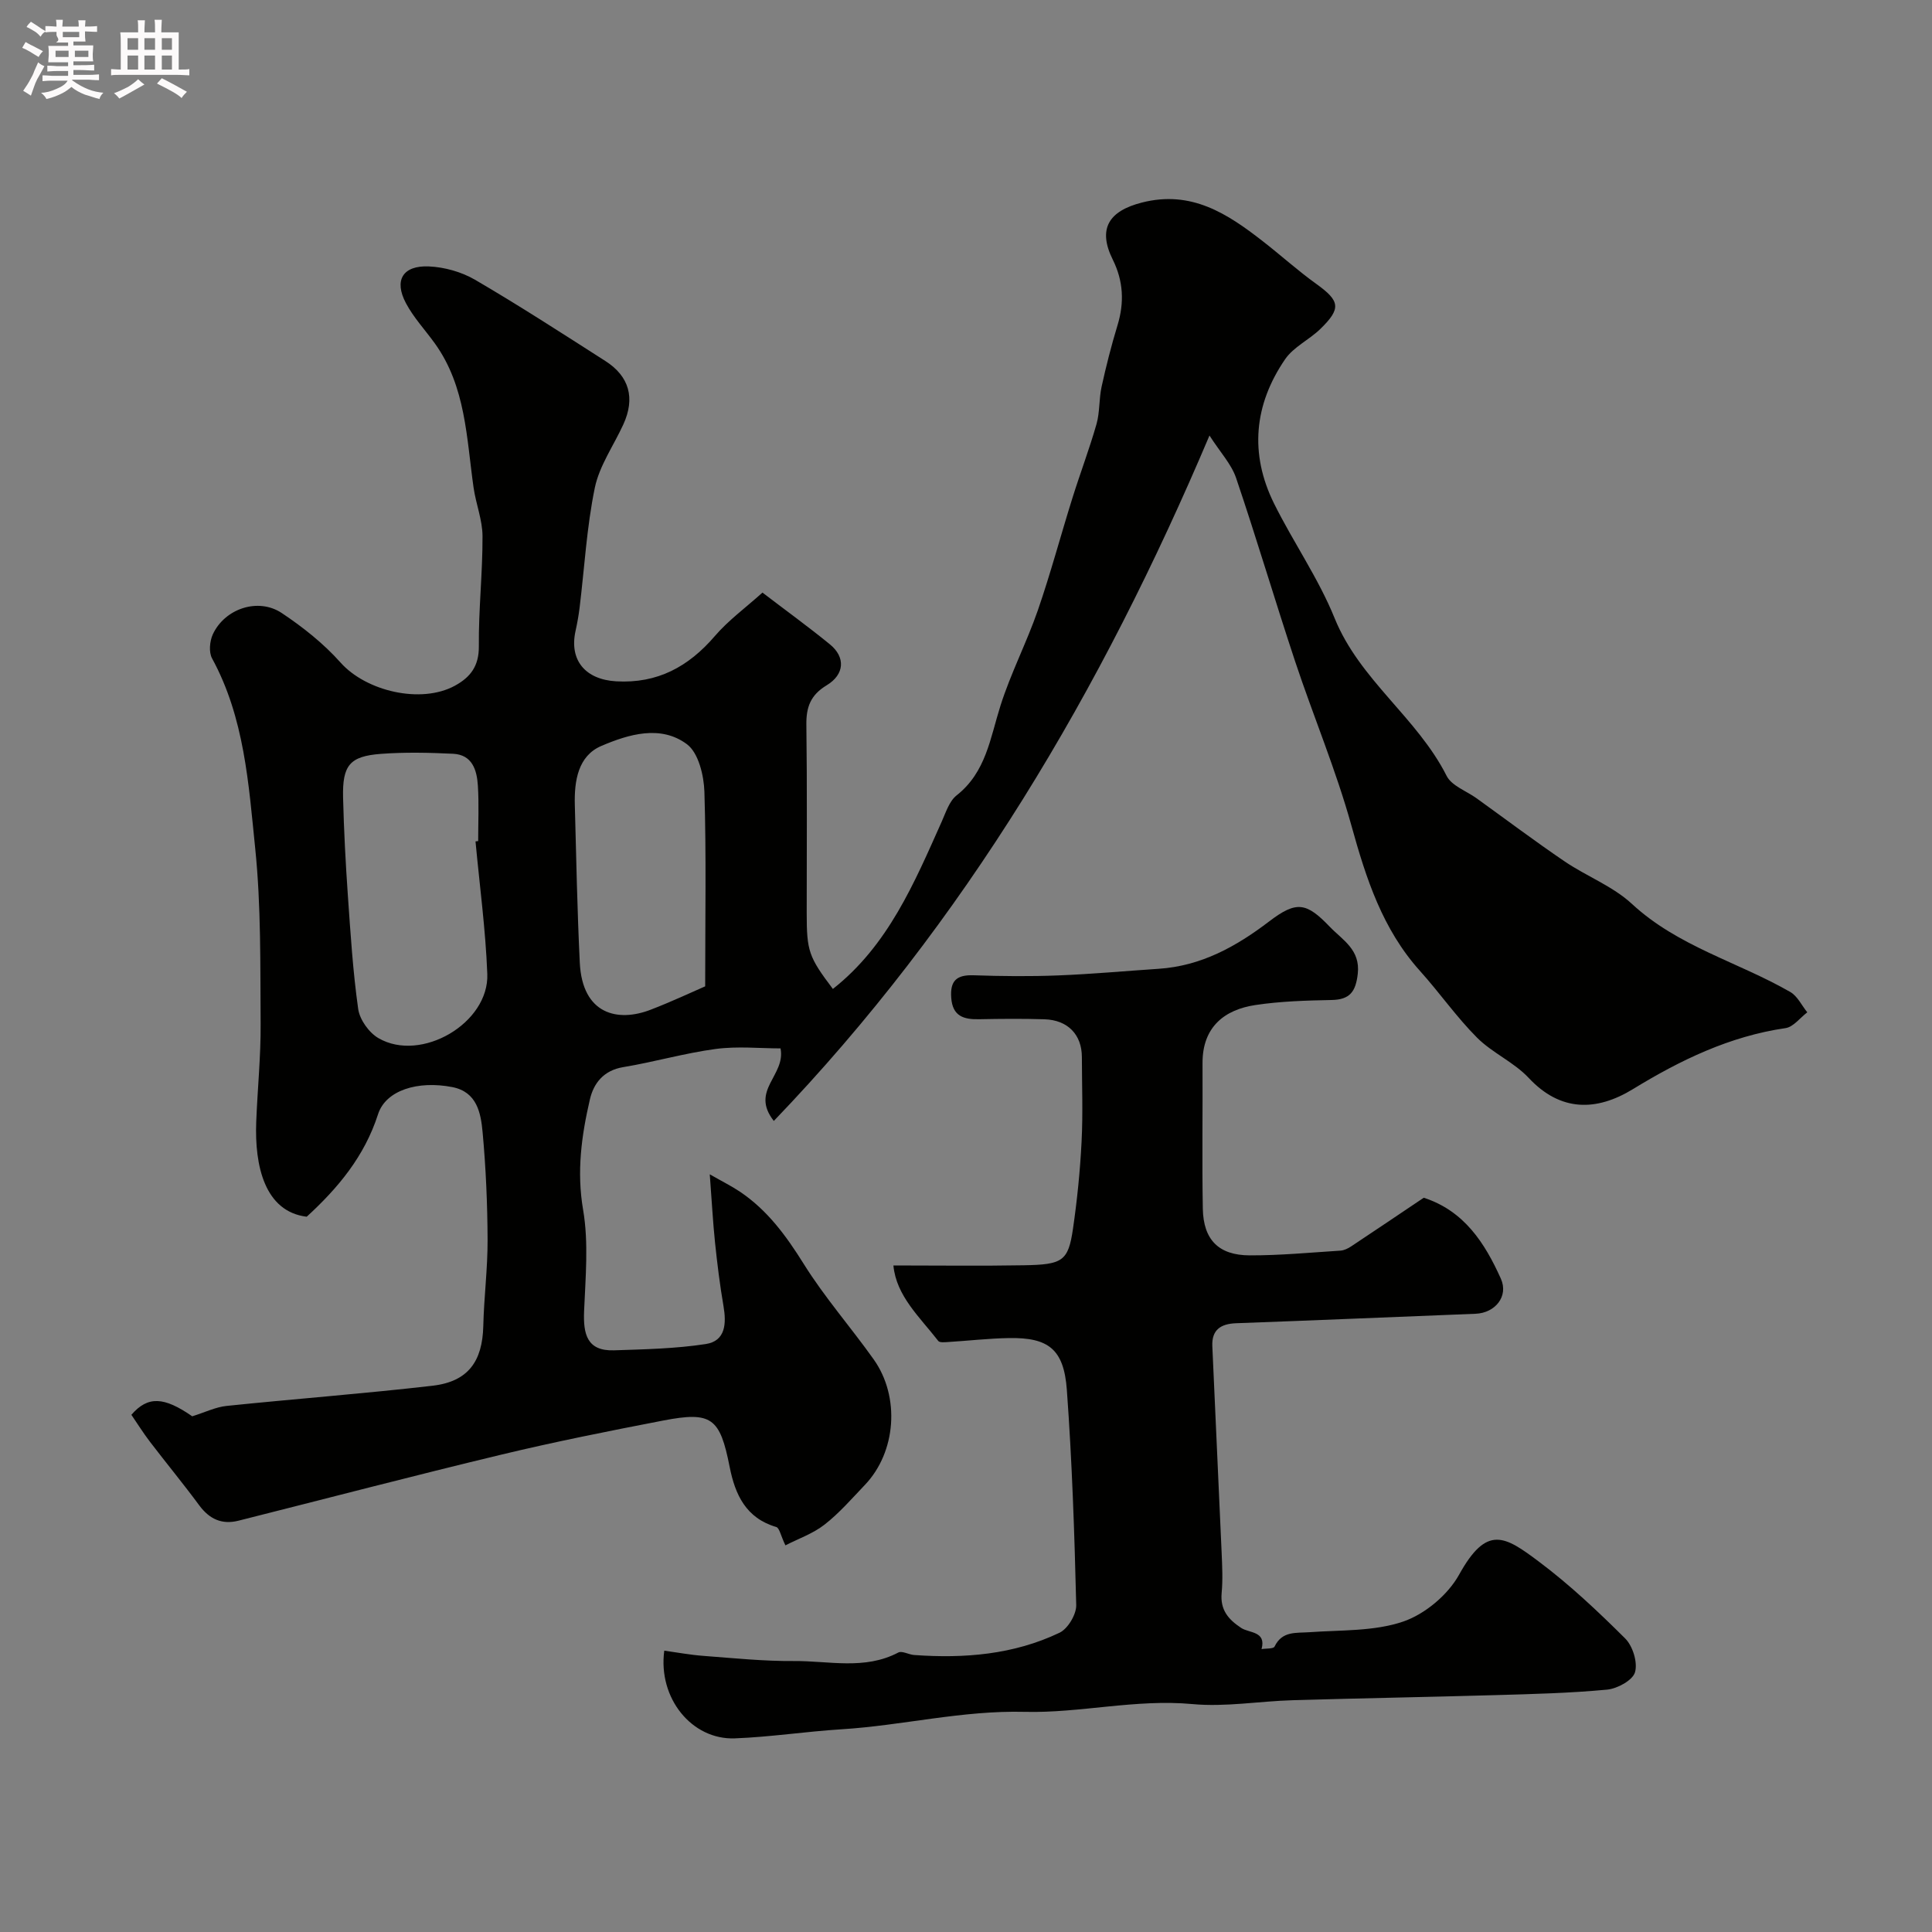 <svg enable-background="new 0 0 400 400" viewBox="0 0 400 400" xmlns="http://www.w3.org/2000/svg"><rect x="0" y="0" width="400" height="400" fill="#808080" stroke="none"/><path d="m6.8 9.5c.6.3 1.3.7 2.1 1.1-.4.4-.7.8-.9 1.2-.7-.4-1.3-.8-1.8-1.1s-1.1-.6-1.6-.8c.2-.4.5-.8.7-1.2.4.2.8.5 1.5.8zm.9 6.9c-.3.6-.5 1.1-.7 1.7s-.4 1.1-.6 1.7c-.6-.4-1.1-.7-1.6-1 .7-1 1.2-1.8 1.5-2.4.3-.5.6-1.1.8-1.7.3-.6.5-1.2.8-1.8.3.3.8.6 1.3.8-.7 1.3-1.2 2.2-1.5 2.7zm.1-11c.4.3 1 .7 1.7 1.1-.5.2-.8.6-1.1 1.1-.5-.6-1-1-1.4-1.2s-.9-.6-1.5-.8c.2-.4.5-.7.9-1.1.5.3.9.6 1.4.9zm10.5 13.1c1 .4 2 .6 3.1.7-.4.4-.7.8-.8 1.3-.9-.2-1.9-.6-3-.9-1-.4-2-.9-2.8-1.6-.5.4-1.1.9-1.9 1.3s-1.9.9-3.3 1.2c-.1-.3-.5-.8-1.1-1.3 1 0 2.1-.3 3.2-.8 1.2-.5 1.9-1 2.3-1.7h-3.2c-.4 0-1 0-2 .1v-1.2c1 0 1.7.1 2 .1h3.3v-1h-2.3c-.2 0-.9 0-2 .1v-1.2c1.2 0 1.9.1 2 .1h2.3v-.8h-4.1c0-.7.1-1.2.1-1.6 0-.5 0-1.1-.1-1.8h4.1v-.7h-2.5c1-.6.1-1.1.1-1.6v-.6h-.5c-.4 0-1 0-1.8.1v-1.3c1.2 0 1.9.1 2.1.1h.2c0-.3 0-.8-.1-1.4h1.4c0 .6-.1 1-.1 1.4h3.4c0-.4 0-.8-.1-1.3h1.5c0 .4-.1.9-.1 1.3.7 0 1.5 0 2.5-.1v1.2c-1 0-1.8-.1-2.5-.1v.6c0 .3 0 .8.1 1.5h-2.5v.8h4.1c0 .7-.1 1.3-.1 1.8s0 1 .1 1.5h-4.1v.8h1.4c.8 0 1.8 0 2.9-.1v1.2c-1 0-1.9-.1-2.8-.1h-1.5v1h3.2c.3 0 1 0 2.1-.1v1.2c-1.1 0-1.8-.1-2.1-.1h-3.4l-.1.1c1.4 1 2.4 1.5 3.4 1.9zm-4.1-6.7v-1.3h-2.7v1.3zm2.2-4.1v-1.1h-3.4v1.1zm1.9 4.1v-1.3h-2.8v1.3z" fill="#fcfafa"/><path d="m37 6.7v2.3 5.4c1 0 1.8 0 2.2-.1v1.3c-.6 0-1.5-.1-2.5-.1h-11.9c-.7 0-1.3 0-1.8.1v-1.3c.5 0 1.1.1 2 .1v-5.2c0-1 0-1.8-.1-2.5h3.7c0-1.3 0-2.1-.1-2.5h1.5c0 .4-.1 1.3-.1 2.5h2.2c0-1.2 0-2.1-.1-2.6h1.5c0 .4-.1 1.3-.1 2.6zm-12.3 13.7c-.3-.4-.7-.8-1.1-1.1 1.1-.4 2.1-.9 2.9-1.3.8-.5 1.5-1 2.1-1.6.4.4.9.8 1.3 1.1-2.5 1.4-4.2 2.4-5.2 2.9zm3.9-10.1v-2.4h-2.2v2.4zm0 4.1v-2.9h-2.2v2.9zm3.5-4.1v-2.4h-2.2v2.4zm0 4.1v-2.9h-2.2v2.9zm.4 2.9 1-1.1c.6.3 1.4.7 2.5 1.3s2 1.1 2.7 1.5c-.4.4-.8.8-1.1 1.3-.8-.8-2.5-1.7-5.1-3zm3.1-7v-2.4h-2.1v2.4zm0 4.1v-2.9h-2.1v2.9z" fill="#fcfafa"/><g fill="#010100"><path d="m250.41 90.17c-22.36 52.8-50.59 100.66-90.2 141.91-4.99-6.37 2.51-9.37 1.39-15.02-4.23 0-8.91-.49-13.44.12-6.43.86-12.73 2.7-19.14 3.76-4.05.67-6.12 3.34-6.89 6.69-1.74 7.49-2.76 14.95-1.4 22.87 1.16 6.8.49 13.97.2 20.95-.19 4.71.56 8.3 6.19 8.12 6.35-.21 12.74-.34 19-1.3 4.12-.63 4.29-4.26 3.67-7.87-.75-4.35-1.29-8.74-1.75-13.13-.44-4.23-.66-8.48-1.09-14.14 2.64 1.51 4.52 2.44 6.25 3.6 5.7 3.83 9.58 9.15 13.21 14.96 4.31 6.91 9.75 13.1 14.48 19.76 5.5 7.74 4.67 19.19-1.83 25.99-2.69 2.82-5.28 5.82-8.33 8.2-2.4 1.88-5.44 2.93-8.12 4.31-.98-2.05-1.24-3.61-1.89-3.8-6.29-1.84-8.52-6.71-9.65-12.43-2.01-10.19-3.72-11.55-13.78-9.61-11.2 2.16-22.39 4.39-33.47 7.05-18.19 4.37-36.29 9.11-54.43 13.68-3.45.87-6.03-.32-8.15-3.19-3.3-4.47-6.84-8.76-10.21-13.17-1.38-1.81-2.59-3.75-3.83-5.56 3.44-3.97 6.78-3.72 12.6.31 2.69-.84 4.86-1.92 7.12-2.15 14.21-1.47 28.46-2.54 42.64-4.18 7.34-.85 10.33-5.02 10.5-12.38.14-5.94.91-11.87.89-17.8-.03-7.44-.35-14.89-1.03-22.29-.37-3.99-1.15-8.36-6.28-9.36-7.13-1.39-13.77.65-15.37 5.62-2.81 8.74-8.31 15.3-14.77 21.22-8.69-1.06-10.81-10.53-10.45-19.66.26-6.77.96-13.54.91-20.3-.09-12.1.11-24.27-1.12-36.28-1.37-13.39-2.23-27.07-8.94-39.37-.69-1.27-.49-3.53.15-4.94 2.46-5.35 9.39-7.69 14.28-4.44 4.4 2.93 8.68 6.33 12.18 10.26 5.28 5.93 16.64 8.62 23.67 4.79 3.24-1.77 5-4.09 4.96-8.18-.07-7.59.79-15.19.76-22.78-.01-3.35-1.37-6.68-1.85-10.05-1.47-10.28-1.59-20.92-8.02-29.86-2-2.78-4.4-5.34-5.99-8.34-2.51-4.73-.66-7.83 4.74-7.6 3.24.14 6.77 1.13 9.57 2.76 9.15 5.34 18.05 11.11 26.98 16.82 4.99 3.19 6.2 7.71 3.73 13.12-2 4.38-4.96 8.55-5.91 13.13-1.68 8.14-2.14 16.54-3.15 24.83-.2 1.61-.49 3.22-.84 4.81-1.34 6.08 2.04 10.06 8.41 10.43 8.55.49 14.99-3.03 20.44-9.38 2.77-3.23 6.3-5.8 9.85-8.99 4.71 3.6 9.45 7.03 13.97 10.72 3.24 2.65 3.06 6.22-.69 8.48-3.31 2-4.24 4.49-4.19 8.16.17 13 .07 25.99.07 38.99 0 7.89.41 9.08 5.42 15.71 11.43-9 16.85-21.92 22.54-34.66.85-1.9 1.56-4.22 3.07-5.41 6.1-4.8 6.96-11.86 9.08-18.56 2.13-6.72 5.42-13.07 7.74-19.75 2.65-7.67 4.74-15.53 7.17-23.28 1.6-5.12 3.51-10.14 4.98-15.29.7-2.47.5-5.19 1.05-7.72.94-4.28 2.02-8.54 3.3-12.74 1.43-4.7 1.22-9.15-.98-13.58-3.17-6.38-.85-10.08 6.05-11.83 10.19-2.59 17.63 2.27 24.95 7.97 3.76 2.92 7.3 6.13 11.16 8.9 4.87 3.51 5.19 5.05.81 9.31-2.29 2.23-5.53 3.71-7.28 6.25-6.45 9.4-7.41 19.58-2.3 29.89 3.97 8.01 9.19 15.47 12.53 23.72 5.19 12.82 17.11 20.6 23.2 32.67 1.04 2.06 4.08 3.11 6.19 4.63 6.07 4.37 12.05 8.87 18.23 13.07 4.55 3.09 9.98 5.13 13.94 8.8 9.53 8.83 21.96 12.01 32.79 18.24 1.49.86 2.36 2.78 3.52 4.21-1.49 1.13-2.88 3.03-4.5 3.27-11.57 1.68-21.79 6.63-31.58 12.62-7.58 4.64-15.02 4.73-21.6-2.31-3.05-3.26-7.52-5.16-10.69-8.33-4.26-4.27-7.75-9.3-11.8-13.8-7.78-8.64-11.17-19.14-14.21-30.1-3.2-11.54-7.89-22.66-11.67-34.04-4.19-12.63-7.96-25.4-12.23-38-.99-2.85-3.25-5.24-5.49-8.73zm-151.96 84.03c.18-.02.37-.04.55-.06 0-3.82.18-7.65-.06-11.46-.2-3.22-1.14-6.42-5.13-6.62-4.97-.24-9.99-.35-14.95.02-6.47.49-7.99 2.37-7.83 9.07.17 6.75.52 13.5.99 20.24.55 7.85 1.04 15.73 2.14 23.51.31 2.21 2.24 4.91 4.2 6.04 8.84 5.13 22.93-3.12 22.53-13.3-.35-9.15-1.59-18.29-2.44-27.44zm47.55 30.01c0-14.23.24-27.26-.16-40.28-.11-3.4-1.23-8.06-3.61-9.84-5.44-4.07-12.09-2.06-17.71.34-4.85 2.06-5.64 7.25-5.51 12.2.29 10.9.5 21.81 1.03 32.7.53 10.7 7.86 12.37 14.7 9.71 4.36-1.68 8.59-3.67 11.26-4.83z"/><path d="m184.97 262c9.23 0 18.14.12 27.04-.04 7.97-.14 9.16-.83 10.14-7.56.87-5.99 1.48-12.03 1.78-18.07.3-5.82.07-11.66.06-17.49-.01-4.63-2.92-7.67-7.77-7.81-4.49-.14-9-.1-13.5-.01-3.21.07-5.51-.62-5.78-4.46-.25-3.52 1.13-4.75 4.6-4.64 5.84.2 11.7.26 17.54.03 6.94-.27 13.86-.91 20.79-1.37 8.8-.58 16.02-4.57 22.91-9.82 5.68-4.33 7.71-3.91 12.55 1.13 2.64 2.75 6.35 4.72 5.78 9.73-.42 3.69-1.62 5.35-5.43 5.42-5.26.1-10.57.26-15.76 1.04-6.34.95-10.99 4.48-10.95 12.07.05 10.03-.12 20.06.06 30.09.12 6.44 3.27 9.65 9.71 9.67 6.26.02 12.52-.58 18.78-.98.77-.05 1.58-.45 2.24-.89 5-3.31 9.97-6.68 15.01-10.06 8.38 2.71 12.66 9.4 15.96 16.74 1.66 3.68-1.19 7.12-5.22 7.28-16.53.65-33.05 1.36-49.58 1.96-3.24.12-5.08 1.4-4.93 4.76.62 14.2 1.3 28.4 1.92 42.6.12 2.83.27 5.68.01 8.49-.32 3.48 1.35 5.46 4.05 7.24 1.66 1.09 5.23.64 4.21 4.38.93-.16 2.45-.03 2.69-.52 1.58-3.27 4.42-2.78 7.24-2.98 6.51-.47 13.37-.15 19.39-2.2 4.51-1.54 9.26-5.53 11.58-9.71 5.75-10.39 9.44-8.01 16.51-2.71 6.37 4.77 12.22 10.29 17.87 15.91 1.58 1.57 2.63 4.98 2.04 7-.48 1.67-3.66 3.4-5.78 3.6-7.73.73-15.52.92-23.29 1.14-13.93.4-27.86.64-41.79 1.05-6.94.2-13.94 1.44-20.78.8-11.75-1.09-23.28 1.9-34.68 1.61-13.01-.33-25.29 2.82-37.96 3.61-7.38.46-14.72 1.6-22.1 1.88-8.89.33-15.93-8.31-14.6-18.16 2.68.37 5.38.88 8.1 1.08 6.25.47 12.51 1.12 18.76 1.07 7.2-.06 14.62 1.91 21.59-1.76.78-.41 2.16.43 3.27.51 10.39.75 20.61-.07 30.11-4.61 1.73-.82 3.5-3.79 3.46-5.72-.36-14.86-.86-29.74-1.94-44.56-.62-8.43-3.8-10.86-11.95-10.73-4.26.07-8.51.57-12.77.83-.64.04-1.62.13-1.9-.23-3.82-4.93-8.7-9.31-9.29-15.63z"/></g></svg>